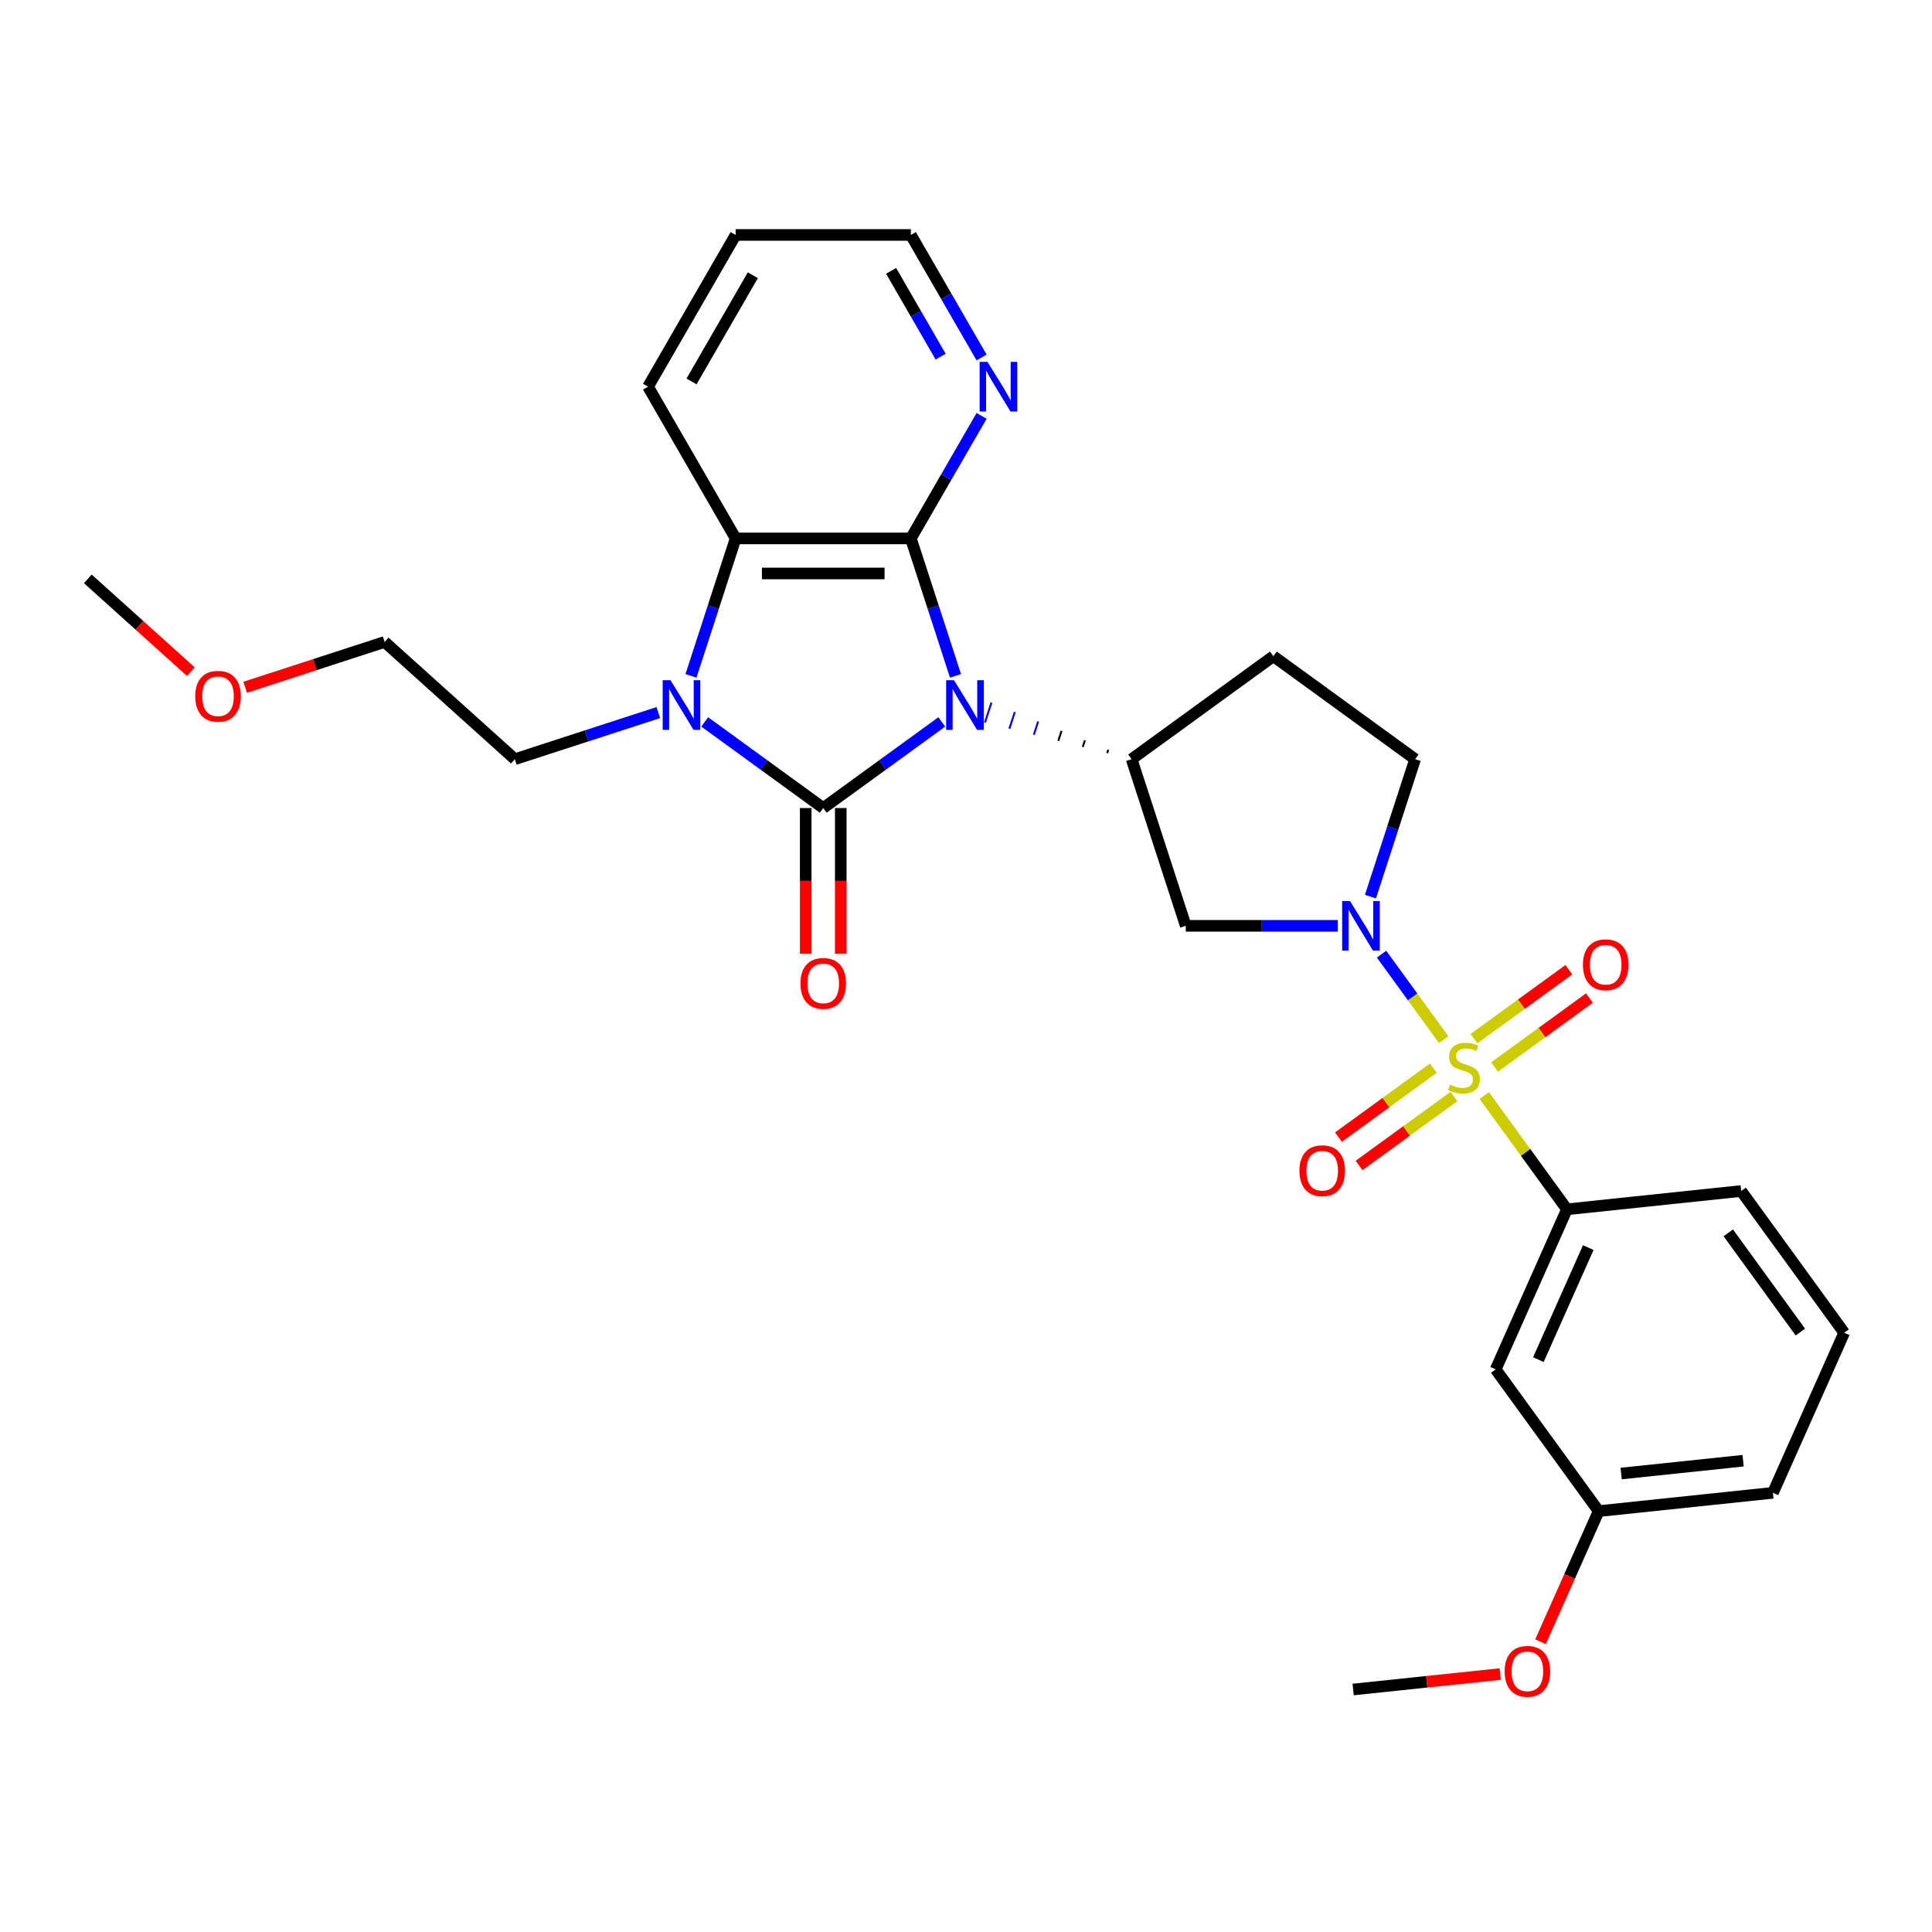 <?xml version='1.0' encoding='iso-8859-1'?>
<svg version='1.1' baseProfile='full'
              xmlns='http://www.w3.org/2000/svg'
                      xmlns:rdkit='http://www.rdkit.org/xml'
                      xmlns:xlink='http://www.w3.org/1999/xlink'
                  xml:space='preserve'
width='1000px' height='1000px' viewBox='0 0 1000 1000'>
<!-- END OF HEADER -->
<rect style='opacity:1.0;fill:#FFFFFF;stroke:none' width='1000' height='1000' x='0' y='0'> </rect>
<path class='bond-0' d='M 487.471,373.657 L 456.79,395.948' style='fill:none;fill-rule:evenodd;stroke:#0000FF;stroke-width:6px;stroke-linecap:butt;stroke-linejoin:miter;stroke-opacity:1' />
<path class='bond-0' d='M 456.79,395.948 L 426.11,418.239' style='fill:none;fill-rule:evenodd;stroke:#000000;stroke-width:6px;stroke-linecap:butt;stroke-linejoin:miter;stroke-opacity:1' />
<path class='bond-2' d='M 494.569,349.825 L 483.011,314.255' style='fill:none;fill-rule:evenodd;stroke:#0000FF;stroke-width:6px;stroke-linecap:butt;stroke-linejoin:miter;stroke-opacity:1' />
<path class='bond-2' d='M 483.011,314.255 L 471.454,278.684' style='fill:none;fill-rule:evenodd;stroke:#000000;stroke-width:6px;stroke-linecap:butt;stroke-linejoin:miter;stroke-opacity:1' />
<path class='bond-6' d='M 573.634,388.075 L 573.073,389.8' style='fill:none;fill-rule:evenodd;stroke:#000000;stroke-width:1.0px;stroke-linecap:butt;stroke-linejoin:miter;stroke-opacity:1' />
<path class='bond-6' d='M 561.54,383.192 L 560.419,386.642' style='fill:none;fill-rule:evenodd;stroke:#000000;stroke-width:1.0px;stroke-linecap:butt;stroke-linejoin:miter;stroke-opacity:1' />
<path class='bond-6' d='M 549.447,378.309 L 547.765,383.484' style='fill:none;fill-rule:evenodd;stroke:#000000;stroke-width:1.0px;stroke-linecap:butt;stroke-linejoin:miter;stroke-opacity:1' />
<path class='bond-6' d='M 537.353,373.426 L 535.111,380.326' style='fill:none;fill-rule:evenodd;stroke:#0000FF;stroke-width:1.0px;stroke-linecap:butt;stroke-linejoin:miter;stroke-opacity:1' />
<path class='bond-6' d='M 525.26,368.543 L 522.457,377.168' style='fill:none;fill-rule:evenodd;stroke:#0000FF;stroke-width:1.0px;stroke-linecap:butt;stroke-linejoin:miter;stroke-opacity:1' />
<path class='bond-6' d='M 513.166,363.66 L 509.804,374.01' style='fill:none;fill-rule:evenodd;stroke:#0000FF;stroke-width:1.0px;stroke-linecap:butt;stroke-linejoin:miter;stroke-opacity:1' />
<path class='bond-3' d='M 426.11,418.239 L 395.429,395.948' style='fill:none;fill-rule:evenodd;stroke:#000000;stroke-width:6px;stroke-linecap:butt;stroke-linejoin:miter;stroke-opacity:1' />
<path class='bond-3' d='M 395.429,395.948 L 364.749,373.657' style='fill:none;fill-rule:evenodd;stroke:#0000FF;stroke-width:6px;stroke-linecap:butt;stroke-linejoin:miter;stroke-opacity:1' />
<path class='bond-10' d='M 417.041,418.239 L 417.041,455.956' style='fill:none;fill-rule:evenodd;stroke:#000000;stroke-width:6px;stroke-linecap:butt;stroke-linejoin:miter;stroke-opacity:1' />
<path class='bond-10' d='M 417.041,455.956 L 417.041,493.673' style='fill:none;fill-rule:evenodd;stroke:#FF0000;stroke-width:6px;stroke-linecap:butt;stroke-linejoin:miter;stroke-opacity:1' />
<path class='bond-10' d='M 435.179,418.239 L 435.179,455.956' style='fill:none;fill-rule:evenodd;stroke:#000000;stroke-width:6px;stroke-linecap:butt;stroke-linejoin:miter;stroke-opacity:1' />
<path class='bond-10' d='M 435.179,455.956 L 435.179,493.673' style='fill:none;fill-rule:evenodd;stroke:#FF0000;stroke-width:6px;stroke-linecap:butt;stroke-linejoin:miter;stroke-opacity:1' />
<path class='bond-1' d='M 747.243,538.121 L 731.167,515.995' style='fill:none;fill-rule:evenodd;stroke:#CCCC00;stroke-width:6px;stroke-linecap:butt;stroke-linejoin:miter;stroke-opacity:1' />
<path class='bond-1' d='M 731.167,515.995 L 715.092,493.869' style='fill:none;fill-rule:evenodd;stroke:#0000FF;stroke-width:6px;stroke-linecap:butt;stroke-linejoin:miter;stroke-opacity:1' />
<path class='bond-8' d='M 768.246,567.029 L 789.648,596.486' style='fill:none;fill-rule:evenodd;stroke:#CCCC00;stroke-width:6px;stroke-linecap:butt;stroke-linejoin:miter;stroke-opacity:1' />
<path class='bond-8' d='M 789.648,596.486 L 811.049,625.943' style='fill:none;fill-rule:evenodd;stroke:#000000;stroke-width:6px;stroke-linecap:butt;stroke-linejoin:miter;stroke-opacity:1' />
<path class='bond-11' d='M 773.576,552.282 L 798.144,534.433' style='fill:none;fill-rule:evenodd;stroke:#CCCC00;stroke-width:6px;stroke-linecap:butt;stroke-linejoin:miter;stroke-opacity:1' />
<path class='bond-11' d='M 798.144,534.433 L 822.711,516.584' style='fill:none;fill-rule:evenodd;stroke:#FF0000;stroke-width:6px;stroke-linecap:butt;stroke-linejoin:miter;stroke-opacity:1' />
<path class='bond-11' d='M 762.915,537.608 L 787.483,519.759' style='fill:none;fill-rule:evenodd;stroke:#CCCC00;stroke-width:6px;stroke-linecap:butt;stroke-linejoin:miter;stroke-opacity:1' />
<path class='bond-11' d='M 787.483,519.759 L 812.05,501.91' style='fill:none;fill-rule:evenodd;stroke:#FF0000;stroke-width:6px;stroke-linecap:butt;stroke-linejoin:miter;stroke-opacity:1' />
<path class='bond-12' d='M 741.912,552.868 L 717.345,570.717' style='fill:none;fill-rule:evenodd;stroke:#CCCC00;stroke-width:6px;stroke-linecap:butt;stroke-linejoin:miter;stroke-opacity:1' />
<path class='bond-12' d='M 717.345,570.717 L 692.778,588.566' style='fill:none;fill-rule:evenodd;stroke:#FF0000;stroke-width:6px;stroke-linecap:butt;stroke-linejoin:miter;stroke-opacity:1' />
<path class='bond-12' d='M 752.573,567.542 L 728.006,585.391' style='fill:none;fill-rule:evenodd;stroke:#CCCC00;stroke-width:6px;stroke-linecap:butt;stroke-linejoin:miter;stroke-opacity:1' />
<path class='bond-12' d='M 728.006,585.391 L 703.439,603.24' style='fill:none;fill-rule:evenodd;stroke:#FF0000;stroke-width:6px;stroke-linecap:butt;stroke-linejoin:miter;stroke-opacity:1' />
<path class='bond-5' d='M 471.454,278.684 L 380.766,278.684' style='fill:none;fill-rule:evenodd;stroke:#000000;stroke-width:6px;stroke-linecap:butt;stroke-linejoin:miter;stroke-opacity:1' />
<path class='bond-5' d='M 457.851,296.822 L 394.369,296.822' style='fill:none;fill-rule:evenodd;stroke:#000000;stroke-width:6px;stroke-linecap:butt;stroke-linejoin:miter;stroke-opacity:1' />
<path class='bond-9' d='M 471.454,278.684 L 489.764,246.97' style='fill:none;fill-rule:evenodd;stroke:#000000;stroke-width:6px;stroke-linecap:butt;stroke-linejoin:miter;stroke-opacity:1' />
<path class='bond-9' d='M 489.764,246.97 L 508.075,215.255' style='fill:none;fill-rule:evenodd;stroke:#0000FF;stroke-width:6px;stroke-linecap:butt;stroke-linejoin:miter;stroke-opacity:1' />
<path class='bond-16' d='M 340.735,368.835 L 303.614,380.896' style='fill:none;fill-rule:evenodd;stroke:#0000FF;stroke-width:6px;stroke-linecap:butt;stroke-linejoin:miter;stroke-opacity:1' />
<path class='bond-16' d='M 303.614,380.896 L 266.492,392.958' style='fill:none;fill-rule:evenodd;stroke:#000000;stroke-width:6px;stroke-linecap:butt;stroke-linejoin:miter;stroke-opacity:1' />
<path class='bond-29' d='M 357.651,349.825 L 369.208,314.255' style='fill:none;fill-rule:evenodd;stroke:#0000FF;stroke-width:6px;stroke-linecap:butt;stroke-linejoin:miter;stroke-opacity:1' />
<path class='bond-29' d='M 369.208,314.255 L 380.766,278.684' style='fill:none;fill-rule:evenodd;stroke:#000000;stroke-width:6px;stroke-linecap:butt;stroke-linejoin:miter;stroke-opacity:1' />
<path class='bond-4' d='M 692.432,479.207 L 653.092,479.207' style='fill:none;fill-rule:evenodd;stroke:#0000FF;stroke-width:6px;stroke-linecap:butt;stroke-linejoin:miter;stroke-opacity:1' />
<path class='bond-4' d='M 653.092,479.207 L 613.751,479.207' style='fill:none;fill-rule:evenodd;stroke:#000000;stroke-width:6px;stroke-linecap:butt;stroke-linejoin:miter;stroke-opacity:1' />
<path class='bond-30' d='M 709.348,464.098 L 720.906,428.528' style='fill:none;fill-rule:evenodd;stroke:#0000FF;stroke-width:6px;stroke-linecap:butt;stroke-linejoin:miter;stroke-opacity:1' />
<path class='bond-30' d='M 720.906,428.528 L 732.463,392.958' style='fill:none;fill-rule:evenodd;stroke:#000000;stroke-width:6px;stroke-linecap:butt;stroke-linejoin:miter;stroke-opacity:1' />
<path class='bond-18' d='M 380.766,278.684 L 335.422,200.146' style='fill:none;fill-rule:evenodd;stroke:#000000;stroke-width:6px;stroke-linecap:butt;stroke-linejoin:miter;stroke-opacity:1' />
<path class='bond-7' d='M 585.727,392.958 L 613.751,479.207' style='fill:none;fill-rule:evenodd;stroke:#000000;stroke-width:6px;stroke-linecap:butt;stroke-linejoin:miter;stroke-opacity:1' />
<path class='bond-13' d='M 585.727,392.958 L 659.095,339.653' style='fill:none;fill-rule:evenodd;stroke:#000000;stroke-width:6px;stroke-linecap:butt;stroke-linejoin:miter;stroke-opacity:1' />
<path class='bond-14' d='M 811.049,625.943 L 774.163,708.791' style='fill:none;fill-rule:evenodd;stroke:#000000;stroke-width:6px;stroke-linecap:butt;stroke-linejoin:miter;stroke-opacity:1' />
<path class='bond-14' d='M 822.086,645.748 L 796.266,703.741' style='fill:none;fill-rule:evenodd;stroke:#000000;stroke-width:6px;stroke-linecap:butt;stroke-linejoin:miter;stroke-opacity:1' />
<path class='bond-19' d='M 811.049,625.943 L 901.24,616.464' style='fill:none;fill-rule:evenodd;stroke:#000000;stroke-width:6px;stroke-linecap:butt;stroke-linejoin:miter;stroke-opacity:1' />
<path class='bond-22' d='M 508.075,185.038 L 489.764,153.323' style='fill:none;fill-rule:evenodd;stroke:#0000FF;stroke-width:6px;stroke-linecap:butt;stroke-linejoin:miter;stroke-opacity:1' />
<path class='bond-22' d='M 489.764,153.323 L 471.454,121.608' style='fill:none;fill-rule:evenodd;stroke:#000000;stroke-width:6px;stroke-linecap:butt;stroke-linejoin:miter;stroke-opacity:1' />
<path class='bond-22' d='M 486.874,184.592 L 474.057,162.392' style='fill:none;fill-rule:evenodd;stroke:#0000FF;stroke-width:6px;stroke-linecap:butt;stroke-linejoin:miter;stroke-opacity:1' />
<path class='bond-22' d='M 474.057,162.392 L 461.239,140.191' style='fill:none;fill-rule:evenodd;stroke:#000000;stroke-width:6px;stroke-linecap:butt;stroke-linejoin:miter;stroke-opacity:1' />
<path class='bond-15' d='M 659.095,339.653 L 732.463,392.958' style='fill:none;fill-rule:evenodd;stroke:#000000;stroke-width:6px;stroke-linecap:butt;stroke-linejoin:miter;stroke-opacity:1' />
<path class='bond-17' d='M 774.163,708.791 L 827.468,782.159' style='fill:none;fill-rule:evenodd;stroke:#000000;stroke-width:6px;stroke-linecap:butt;stroke-linejoin:miter;stroke-opacity:1' />
<path class='bond-25' d='M 266.492,392.958 L 199.098,332.276' style='fill:none;fill-rule:evenodd;stroke:#000000;stroke-width:6px;stroke-linecap:butt;stroke-linejoin:miter;stroke-opacity:1' />
<path class='bond-20' d='M 827.468,782.159 L 812.421,815.956' style='fill:none;fill-rule:evenodd;stroke:#000000;stroke-width:6px;stroke-linecap:butt;stroke-linejoin:miter;stroke-opacity:1' />
<path class='bond-20' d='M 812.421,815.956 L 797.374,849.753' style='fill:none;fill-rule:evenodd;stroke:#FF0000;stroke-width:6px;stroke-linecap:butt;stroke-linejoin:miter;stroke-opacity:1' />
<path class='bond-32' d='M 827.468,782.159 L 917.659,772.679' style='fill:none;fill-rule:evenodd;stroke:#000000;stroke-width:6px;stroke-linecap:butt;stroke-linejoin:miter;stroke-opacity:1' />
<path class='bond-32' d='M 839.101,762.699 L 902.235,756.063' style='fill:none;fill-rule:evenodd;stroke:#000000;stroke-width:6px;stroke-linecap:butt;stroke-linejoin:miter;stroke-opacity:1' />
<path class='bond-31' d='M 335.422,200.146 L 380.766,121.608' style='fill:none;fill-rule:evenodd;stroke:#000000;stroke-width:6px;stroke-linecap:butt;stroke-linejoin:miter;stroke-opacity:1' />
<path class='bond-31' d='M 357.931,197.434 L 389.672,142.458' style='fill:none;fill-rule:evenodd;stroke:#000000;stroke-width:6px;stroke-linecap:butt;stroke-linejoin:miter;stroke-opacity:1' />
<path class='bond-21' d='M 901.24,616.464 L 954.545,689.832' style='fill:none;fill-rule:evenodd;stroke:#000000;stroke-width:6px;stroke-linecap:butt;stroke-linejoin:miter;stroke-opacity:1' />
<path class='bond-21' d='M 894.563,638.13 L 931.876,689.488' style='fill:none;fill-rule:evenodd;stroke:#000000;stroke-width:6px;stroke-linecap:butt;stroke-linejoin:miter;stroke-opacity:1' />
<path class='bond-26' d='M 776.525,866.484 L 738.458,870.485' style='fill:none;fill-rule:evenodd;stroke:#FF0000;stroke-width:6px;stroke-linecap:butt;stroke-linejoin:miter;stroke-opacity:1' />
<path class='bond-26' d='M 738.458,870.485 L 700.391,874.486' style='fill:none;fill-rule:evenodd;stroke:#000000;stroke-width:6px;stroke-linecap:butt;stroke-linejoin:miter;stroke-opacity:1' />
<path class='bond-24' d='M 954.545,689.832 L 917.659,772.679' style='fill:none;fill-rule:evenodd;stroke:#000000;stroke-width:6px;stroke-linecap:butt;stroke-linejoin:miter;stroke-opacity:1' />
<path class='bond-28' d='M 471.454,121.608 L 380.766,121.608' style='fill:none;fill-rule:evenodd;stroke:#000000;stroke-width:6px;stroke-linecap:butt;stroke-linejoin:miter;stroke-opacity:1' />
<path class='bond-23' d='M 126.905,355.732 L 163.002,344.004' style='fill:none;fill-rule:evenodd;stroke:#FF0000;stroke-width:6px;stroke-linecap:butt;stroke-linejoin:miter;stroke-opacity:1' />
<path class='bond-23' d='M 163.002,344.004 L 199.098,332.276' style='fill:none;fill-rule:evenodd;stroke:#000000;stroke-width:6px;stroke-linecap:butt;stroke-linejoin:miter;stroke-opacity:1' />
<path class='bond-27' d='M 98.792,347.643 L 72.123,323.63' style='fill:none;fill-rule:evenodd;stroke:#FF0000;stroke-width:6px;stroke-linecap:butt;stroke-linejoin:miter;stroke-opacity:1' />
<path class='bond-27' d='M 72.123,323.63 L 45.455,299.618' style='fill:none;fill-rule:evenodd;stroke:#000000;stroke-width:6px;stroke-linecap:butt;stroke-linejoin:miter;stroke-opacity:1' />
<path  class='atom-0' d='M 493.801 352.092
L 502.217 365.695
Q 503.051 367.038, 504.393 369.468
Q 505.735 371.898, 505.808 372.044
L 505.808 352.092
L 509.218 352.092
L 509.218 377.775
L 505.699 377.775
L 496.667 362.902
Q 495.615 361.161, 494.49 359.166
Q 493.402 357.171, 493.075 356.554
L 493.075 377.775
L 489.738 377.775
L 489.738 352.092
L 493.801 352.092
' fill='#0000FF'/>
<path  class='atom-2' d='M 750.489 561.39
Q 750.779 561.499, 751.977 562.007
Q 753.174 562.514, 754.48 562.841
Q 755.822 563.131, 757.128 563.131
Q 759.558 563.131, 760.973 561.97
Q 762.388 560.773, 762.388 558.706
Q 762.388 557.291, 761.662 556.42
Q 760.973 555.55, 759.885 555.078
Q 758.796 554.607, 756.983 554.062
Q 754.697 553.373, 753.319 552.72
Q 751.977 552.067, 750.997 550.689
Q 750.054 549.31, 750.054 546.989
Q 750.054 543.76, 752.23 541.765
Q 754.443 539.77, 758.796 539.77
Q 761.771 539.77, 765.144 541.185
L 764.31 543.978
Q 761.227 542.708, 758.905 542.708
Q 756.402 542.708, 755.024 543.76
Q 753.645 544.776, 753.681 546.553
Q 753.681 547.932, 754.371 548.766
Q 755.096 549.601, 756.112 550.072
Q 757.164 550.544, 758.905 551.088
Q 761.227 551.813, 762.605 552.539
Q 763.984 553.264, 764.963 554.752
Q 765.979 556.203, 765.979 558.706
Q 765.979 562.261, 763.585 564.183
Q 761.227 566.069, 757.273 566.069
Q 754.987 566.069, 753.246 565.562
Q 751.541 565.09, 749.51 564.256
L 750.489 561.39
' fill='#CCCC00'/>
<path  class='atom-4' d='M 347.065 352.092
L 355.481 365.695
Q 356.315 367.038, 357.657 369.468
Q 358.999 371.898, 359.072 372.044
L 359.072 352.092
L 362.482 352.092
L 362.482 377.775
L 358.963 377.775
L 349.93 362.902
Q 348.878 361.161, 347.754 359.166
Q 346.666 357.171, 346.339 356.554
L 346.339 377.775
L 343.002 377.775
L 343.002 352.092
L 347.065 352.092
' fill='#0000FF'/>
<path  class='atom-5' d='M 698.762 466.366
L 707.178 479.969
Q 708.012 481.311, 709.355 483.741
Q 710.697 486.172, 710.769 486.317
L 710.769 466.366
L 714.179 466.366
L 714.179 492.048
L 710.66 492.048
L 701.628 477.176
Q 700.576 475.434, 699.451 473.439
Q 698.363 471.444, 698.037 470.827
L 698.037 492.048
L 694.699 492.048
L 694.699 466.366
L 698.762 466.366
' fill='#0000FF'/>
<path  class='atom-10' d='M 511.121 187.305
L 519.537 200.908
Q 520.371 202.25, 521.713 204.681
Q 523.055 207.111, 523.128 207.256
L 523.128 187.305
L 526.538 187.305
L 526.538 212.988
L 523.019 212.988
L 513.986 198.115
Q 512.934 196.374, 511.81 194.378
Q 510.722 192.383, 510.395 191.767
L 510.395 212.988
L 507.058 212.988
L 507.058 187.305
L 511.121 187.305
' fill='#0000FF'/>
<path  class='atom-11' d='M 414.32 508.999
Q 414.32 502.832, 417.368 499.386
Q 420.415 495.94, 426.11 495.94
Q 431.805 495.94, 434.852 499.386
Q 437.899 502.832, 437.899 508.999
Q 437.899 515.238, 434.816 518.793
Q 431.732 522.312, 426.11 522.312
Q 420.451 522.312, 417.368 518.793
Q 414.32 515.275, 414.32 508.999
M 426.11 519.41
Q 430.028 519.41, 432.131 516.798
Q 434.272 514.15, 434.272 508.999
Q 434.272 503.957, 432.131 501.418
Q 430.028 498.842, 426.11 498.842
Q 422.192 498.842, 420.052 501.381
Q 417.948 503.921, 417.948 508.999
Q 417.948 514.186, 420.052 516.798
Q 422.192 519.41, 426.11 519.41
' fill='#FF0000'/>
<path  class='atom-12' d='M 819.323 499.343
Q 819.323 493.176, 822.37 489.73
Q 825.417 486.284, 831.112 486.284
Q 836.808 486.284, 839.855 489.73
Q 842.902 493.176, 842.902 499.343
Q 842.902 505.582, 839.818 509.137
Q 836.735 512.656, 831.112 512.656
Q 825.453 512.656, 822.37 509.137
Q 819.323 505.618, 819.323 499.343
M 831.112 509.754
Q 835.03 509.754, 837.134 507.142
Q 839.274 504.494, 839.274 499.343
Q 839.274 494.3, 837.134 491.761
Q 835.03 489.186, 831.112 489.186
Q 827.195 489.186, 825.054 491.725
Q 822.95 494.264, 822.95 499.343
Q 822.95 504.53, 825.054 507.142
Q 827.195 509.754, 831.112 509.754
' fill='#FF0000'/>
<path  class='atom-13' d='M 672.587 605.953
Q 672.587 599.786, 675.634 596.34
Q 678.681 592.894, 684.376 592.894
Q 690.071 592.894, 693.119 596.34
Q 696.166 599.786, 696.166 605.953
Q 696.166 612.192, 693.082 615.747
Q 689.999 619.266, 684.376 619.266
Q 678.717 619.266, 675.634 615.747
Q 672.587 612.228, 672.587 605.953
M 684.376 616.364
Q 688.294 616.364, 690.398 613.752
Q 692.538 611.104, 692.538 605.953
Q 692.538 600.91, 690.398 598.371
Q 688.294 595.796, 684.376 595.796
Q 680.458 595.796, 678.318 598.335
Q 676.214 600.874, 676.214 605.953
Q 676.214 611.14, 678.318 613.752
Q 680.458 616.364, 684.376 616.364
' fill='#FF0000'/>
<path  class='atom-21' d='M 778.793 865.079
Q 778.793 858.912, 781.84 855.466
Q 784.887 852.02, 790.582 852.02
Q 796.277 852.02, 799.324 855.466
Q 802.372 858.912, 802.372 865.079
Q 802.372 871.318, 799.288 874.873
Q 796.205 878.392, 790.582 878.392
Q 784.923 878.392, 781.84 874.873
Q 778.793 871.354, 778.793 865.079
M 790.582 875.49
Q 794.5 875.49, 796.604 872.878
Q 798.744 870.23, 798.744 865.079
Q 798.744 860.037, 796.604 857.497
Q 794.5 854.922, 790.582 854.922
Q 786.664 854.922, 784.524 857.461
Q 782.42 860, 782.42 865.079
Q 782.42 870.266, 784.524 872.878
Q 786.664 875.49, 790.582 875.49
' fill='#FF0000'/>
<path  class='atom-24' d='M 101.059 360.372
Q 101.059 354.206, 104.106 350.759
Q 107.154 347.313, 112.849 347.313
Q 118.544 347.313, 121.591 350.759
Q 124.638 354.206, 124.638 360.372
Q 124.638 366.612, 121.555 370.167
Q 118.471 373.685, 112.849 373.685
Q 107.19 373.685, 104.106 370.167
Q 101.059 366.648, 101.059 360.372
M 112.849 370.783
Q 116.767 370.783, 118.87 368.171
Q 121.011 365.523, 121.011 360.372
Q 121.011 355.33, 118.87 352.791
Q 116.767 350.215, 112.849 350.215
Q 108.931 350.215, 106.791 352.754
Q 104.687 355.294, 104.687 360.372
Q 104.687 365.56, 106.791 368.171
Q 108.931 370.783, 112.849 370.783
' fill='#FF0000'/>
</svg>
